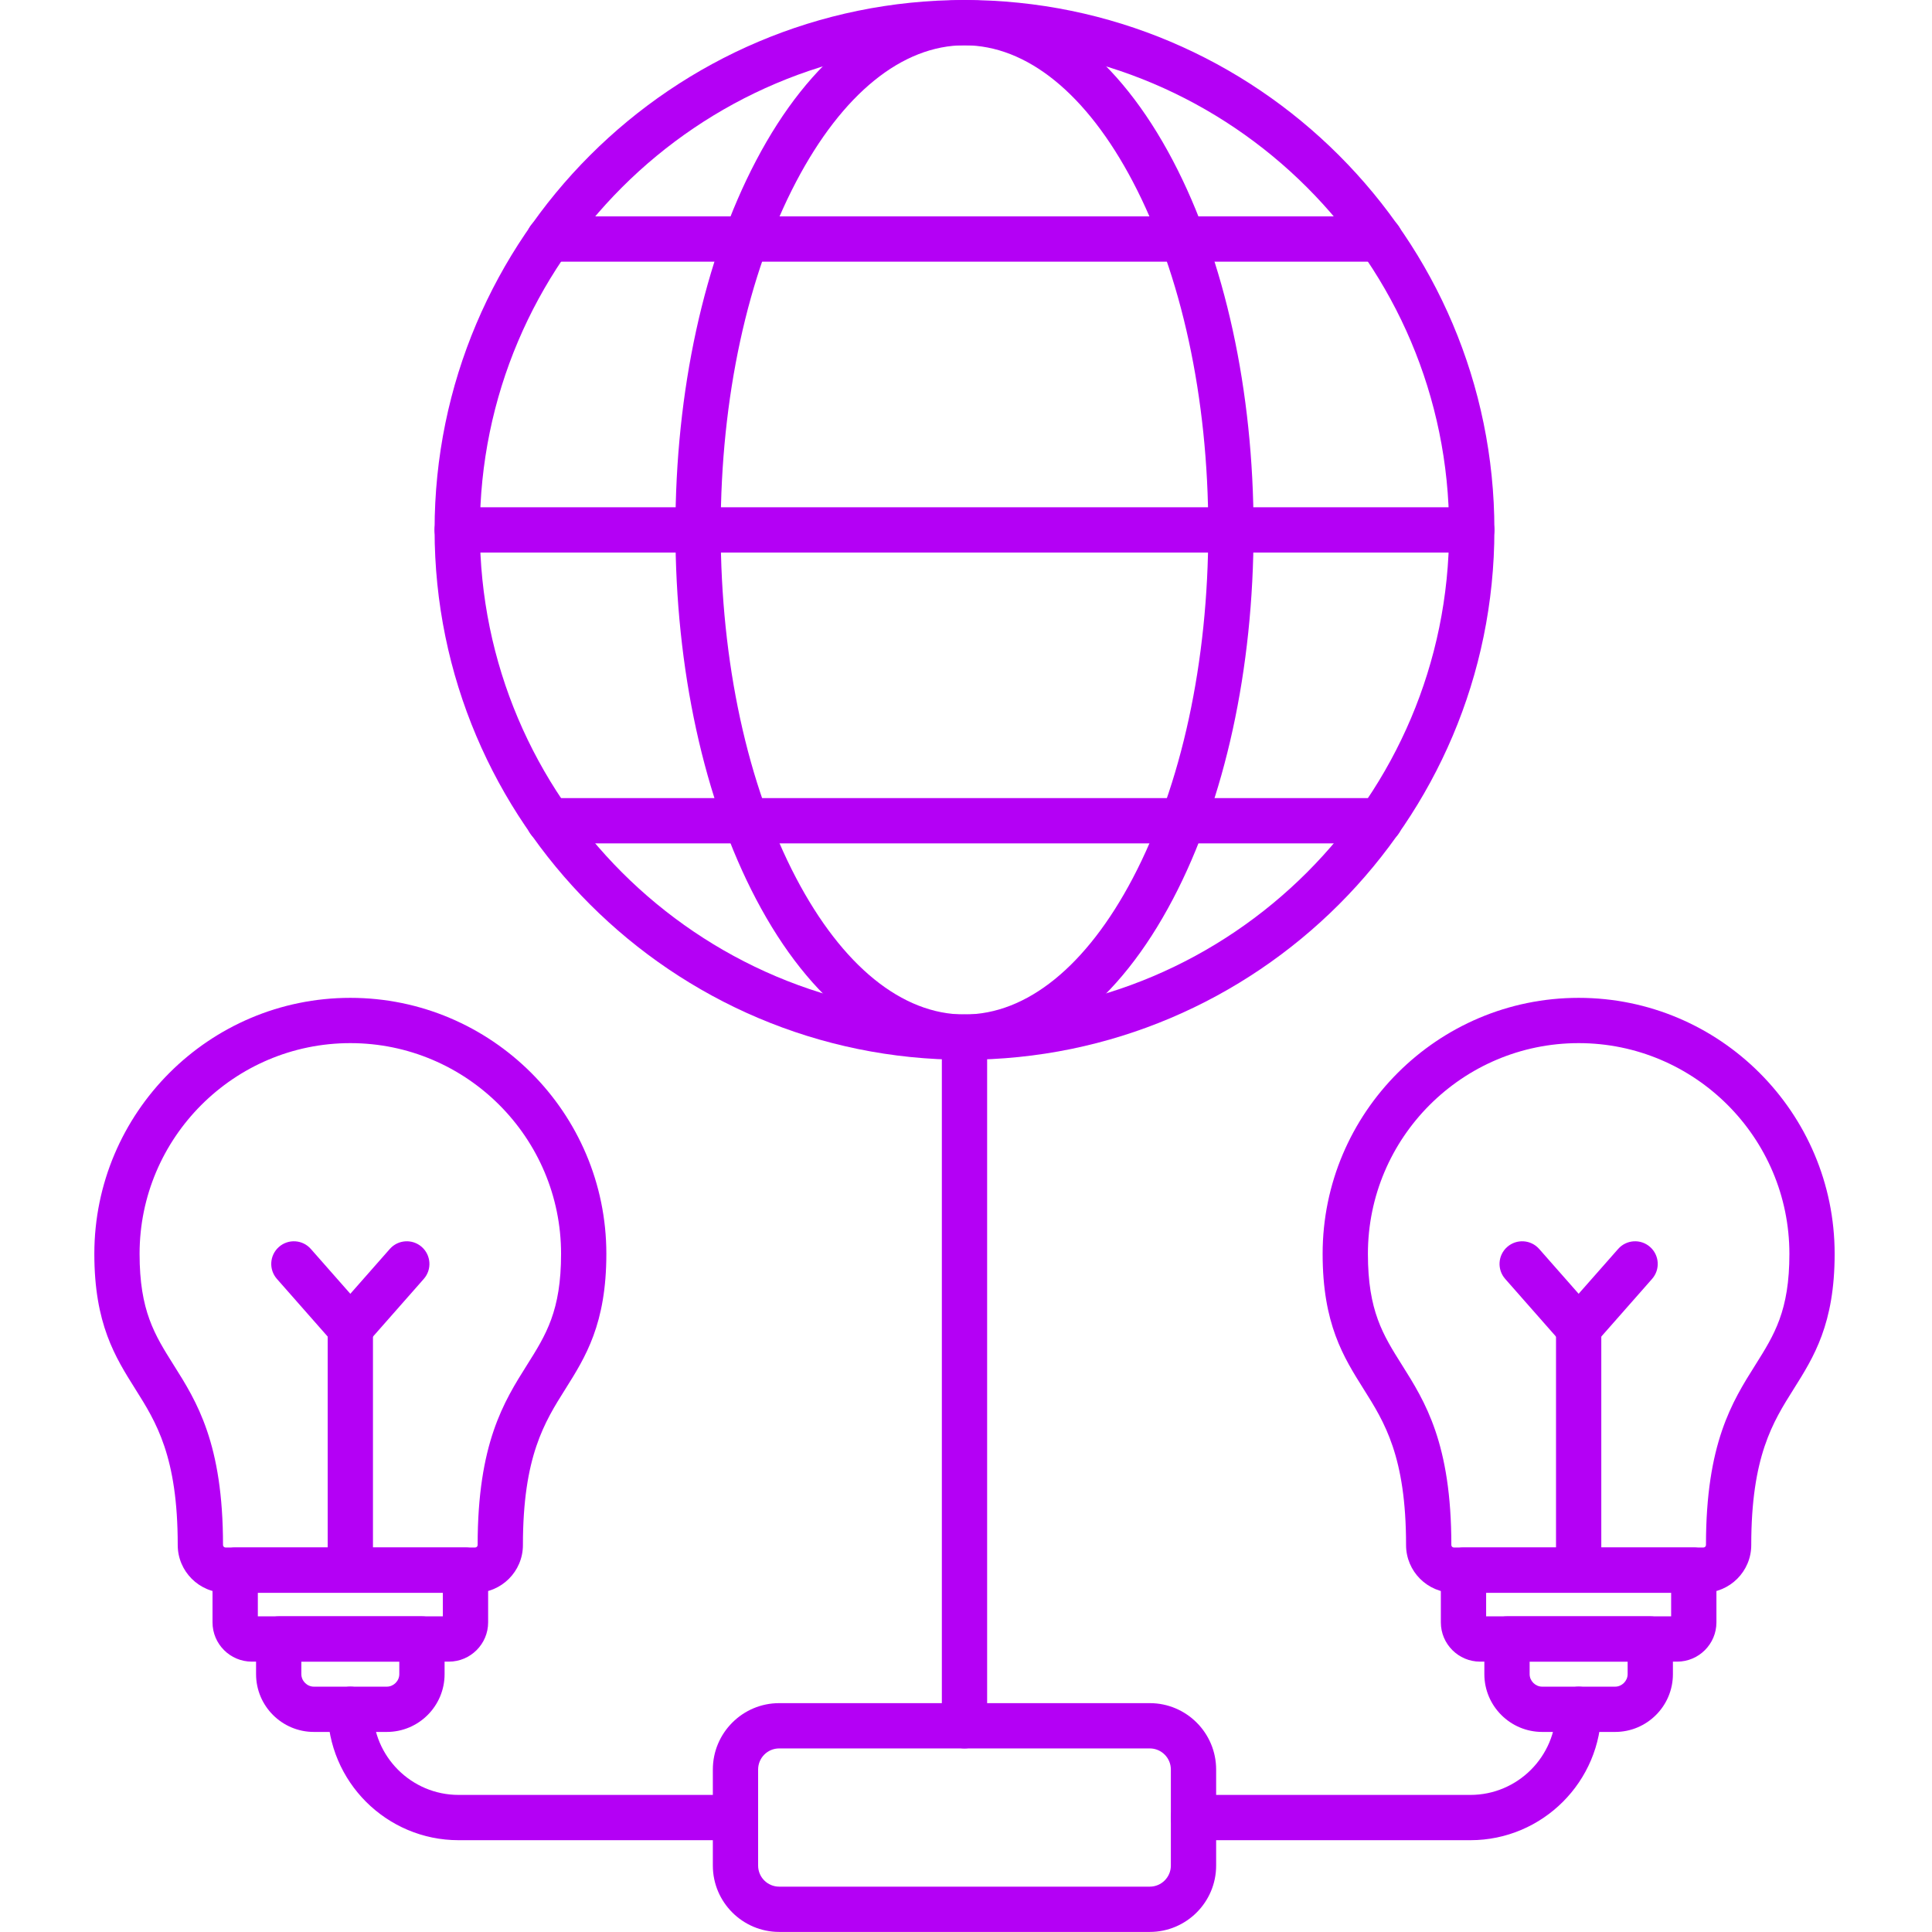 <svg width="512" height="512" viewBox="0 0 512 512" fill="none" xmlns="http://www.w3.org/2000/svg">
<g clip-path="url(#clip0_1139_835)">
<g clip-path="url(#clip1_1139_835)">
<path fill-rule="evenodd" clip-rule="evenodd" d="M255.6 280.85C178.17 280.85 115.17 217.86 115.17 140.43C115.17 62.99 178.17 0 255.6 0C333.03 0 396.03 62.99 396.03 140.43C396.03 217.86 333.03 280.85 255.6 280.85ZM255.6 12C184.78 12 127.17 69.61 127.17 140.43C127.17 211.24 184.78 268.85 255.6 268.85C326.41 268.85 384.03 211.24 384.03 140.43C384.03 69.61 326.41 12 255.6 12Z" fill="#B400F5"/>
<path fill-rule="evenodd" clip-rule="evenodd" d="M365.73 69.34H145.46C142.15 69.34 139.46 66.66 139.46 63.34C139.46 60.03 142.15 57.34 145.46 57.34H365.73C369.05 57.34 371.73 60.03 371.73 63.34C371.73 66.66 369.05 69.34 365.73 69.34Z" fill="#B400F5"/>
<path fill-rule="evenodd" clip-rule="evenodd" d="M365.73 223.51H145.46C142.15 223.51 139.46 220.82 139.46 217.51C139.46 214.2 142.15 211.51 145.46 211.51H365.73C369.05 211.51 371.73 214.2 371.73 217.51C371.73 220.82 369.05 223.51 365.73 223.51Z" fill="#B400F5"/>
<path fill-rule="evenodd" clip-rule="evenodd" d="M390.03 146.43H121.17C117.86 146.43 115.17 143.74 115.17 140.43C115.17 137.11 117.86 134.43 121.17 134.43H390.03C393.34 134.43 396.03 137.11 396.03 140.43C396.03 143.74 393.34 146.43 390.03 146.43Z" fill="#B400F5"/>
<path fill-rule="evenodd" clip-rule="evenodd" d="M255.6 280.85C234.4 280.85 214.78 265.73 200.36 238.27C186.57 212.03 178.99 177.29 178.99 140.42C178.99 103.56 186.57 68.82 200.36 42.58C214.78 15.12 234.4 0 255.6 0C276.8 0 296.42 15.12 310.84 42.58C324.62 68.82 332.21 103.56 332.21 140.43C332.21 177.29 324.62 212.04 310.84 238.27C296.42 265.73 276.8 280.85 255.6 280.85ZM255.6 12C239.08 12 223.23 24.84 210.98 48.16C198.09 72.71 190.99 105.47 190.99 140.43C190.99 175.38 198.09 208.14 210.98 232.69C223.23 256.01 239.08 268.85 255.6 268.85C272.12 268.85 287.97 256.01 300.22 232.69C313.11 208.15 320.21 175.38 320.21 140.43C320.21 105.48 313.11 72.71 300.22 48.16C287.97 24.84 272.12 12 255.6 12Z" fill="#B400F5"/>
<path fill-rule="evenodd" clip-rule="evenodd" d="M255.6 463.35C252.29 463.35 249.6 460.67 249.6 457.35V274.85C249.6 271.54 252.29 268.85 255.6 268.85C258.91 268.85 261.6 271.54 261.6 274.85V457.35C261.6 460.67 258.91 463.35 255.6 463.35Z" fill="#B400F5"/>
<path fill-rule="evenodd" clip-rule="evenodd" d="M125.93 422.1H59.75C52.78 422.1 47.1 416.43 47.1 409.45C47.1 385.97 41.39 376.89 35.86 368.11C30.52 359.62 25 350.85 25 332.28C25 294.87 55.43 264.44 92.84 264.44C130.25 264.44 160.69 294.87 160.69 332.28C160.69 350.85 155.17 359.62 149.83 368.11C144.3 376.89 138.58 385.97 138.58 409.45C138.58 416.43 132.91 422.1 125.93 422.1ZM92.84 276.44C62.05 276.44 36.99 301.49 36.99 332.28C36.99 347.39 40.97 353.71 46.01 361.72C52.15 371.46 59.1 382.51 59.1 409.45C59.1 409.8 59.41 410.1 59.75 410.1H125.93C126.28 410.1 126.58 409.8 126.58 409.45C126.58 382.51 133.54 371.46 139.67 361.72C144.71 353.71 148.69 347.39 148.69 332.28C148.69 301.49 123.64 276.44 92.84 276.44Z" fill="#B400F5"/>
<path fill-rule="evenodd" clip-rule="evenodd" d="M118.95 440.351H66.73C60.99 440.351 56.32 435.681 56.32 429.951V416.101C56.32 412.791 59.01 410.101 62.32 410.101H123.36C126.67 410.101 129.36 412.791 129.36 416.101V429.951C129.36 435.681 124.69 440.351 118.95 440.351ZM68.33 428.351H117.36V422.101H68.33V428.351Z" fill="#B400F5"/>
<path fill-rule="evenodd" clip-rule="evenodd" d="M102.51 458.981H83.17C74.73 458.981 67.86 452.111 67.86 443.671V434.351C67.86 431.041 70.55 428.351 73.86 428.351H111.83C115.14 428.351 117.82 431.041 117.82 434.351V443.671C117.82 452.111 110.96 458.981 102.51 458.981ZM79.86 440.351V443.671C79.86 445.461 81.38 446.981 83.17 446.981H102.51C104.31 446.981 105.82 445.461 105.82 443.671V440.351H79.86Z" fill="#B400F5"/>
<path fill-rule="evenodd" clip-rule="evenodd" d="M92.84 357.95C91.18 357.95 89.52 357.26 88.34 355.91L73.38 338.92C71.19 336.43 71.43 332.64 73.92 330.45C76.4 328.26 80.2 328.5 82.38 330.99L97.34 347.98C99.53 350.47 99.29 354.26 96.81 356.45C95.67 357.45 94.25 357.95 92.84 357.95Z" fill="#B400F5"/>
<path fill-rule="evenodd" clip-rule="evenodd" d="M92.84 357.95C91.43 357.95 90.02 357.45 88.88 356.45C86.39 354.26 86.15 350.47 88.34 347.98L103.3 330.99C105.49 328.5 109.28 328.26 111.77 330.45C114.25 332.64 114.5 336.43 112.31 338.92L97.35 355.91C96.16 357.26 94.5 357.95 92.84 357.95Z" fill="#B400F5"/>
<path fill-rule="evenodd" clip-rule="evenodd" d="M92.84 422.1C89.53 422.1 86.84 419.41 86.84 416.1V351.95C86.84 348.63 89.53 345.95 92.84 345.95C96.16 345.95 98.84 348.63 98.84 351.95V416.1C98.84 419.41 96.16 422.1 92.84 422.1Z" fill="#B400F5"/>
<path fill-rule="evenodd" clip-rule="evenodd" d="M451.45 422.1H385.26C378.29 422.1 372.62 416.43 372.62 409.45C372.62 385.97 366.9 376.89 361.37 368.11C356.03 359.62 350.51 350.85 350.51 332.28C350.51 294.87 380.95 264.44 418.36 264.44C455.77 264.44 486.2 294.87 486.2 332.28C486.2 350.85 480.68 359.62 475.34 368.11C469.81 376.89 464.1 385.97 464.1 409.45C464.1 416.43 458.42 422.1 451.45 422.1ZM418.36 276.44C387.56 276.44 362.51 301.49 362.51 332.28C362.51 347.39 366.49 353.71 371.53 361.72C377.66 371.46 384.62 382.51 384.62 409.45C384.62 409.8 384.92 410.1 385.27 410.1H451.45C451.79 410.1 452.1 409.8 452.1 409.45C452.1 382.51 459.05 371.46 465.19 361.72C470.22 353.71 474.21 347.39 474.21 332.28C474.2 301.49 449.15 276.44 418.36 276.44Z" fill="#B400F5"/>
<path fill-rule="evenodd" clip-rule="evenodd" d="M444.47 440.351H392.24C386.51 440.351 381.84 435.681 381.84 429.951V416.101C381.84 412.791 384.53 410.101 387.84 410.101H448.87C452.19 410.101 454.87 412.791 454.87 416.101V429.951C454.87 435.681 450.2 440.351 444.47 440.351ZM393.84 428.351H442.87V422.101H393.84V428.351Z" fill="#B400F5"/>
<path fill-rule="evenodd" clip-rule="evenodd" d="M428.03 458.981H408.69C400.25 458.981 393.37 452.111 393.37 443.671V434.351C393.37 431.041 396.06 428.351 399.37 428.351H437.34C440.65 428.351 443.34 431.041 443.34 434.351V443.671C443.34 452.111 436.47 458.981 428.03 458.981ZM405.37 440.351V443.671C405.37 445.461 406.89 446.981 408.69 446.981H428.03C429.82 446.981 431.34 445.461 431.34 443.671V440.351H405.37Z" fill="#B400F5"/>
<path fill-rule="evenodd" clip-rule="evenodd" d="M418.36 357.95C416.69 357.95 415.04 357.26 413.85 355.91L398.89 338.92C396.7 336.43 396.94 332.64 399.43 330.45C401.92 328.26 405.71 328.5 407.9 330.99L422.86 347.98C425.05 350.47 424.81 354.26 422.32 356.45C421.18 357.45 419.77 357.95 418.36 357.95Z" fill="#B400F5"/>
<path fill-rule="evenodd" clip-rule="evenodd" d="M418.35 357.95C416.94 357.95 415.53 357.45 414.39 356.45C411.91 354.26 411.66 350.47 413.85 347.98L428.82 330.99C431 328.5 434.8 328.26 437.28 330.45C439.77 332.64 440.01 336.43 437.82 338.92L422.86 355.91C421.67 357.26 420.02 357.95 418.35 357.95Z" fill="#B400F5"/>
<path fill-rule="evenodd" clip-rule="evenodd" d="M418.359 422.1C415.039 422.1 412.359 419.41 412.359 416.1V351.95C412.359 348.63 415.039 345.95 418.359 345.95C421.669 345.95 424.359 348.63 424.359 351.95V416.1C424.359 419.41 421.669 422.1 418.359 422.1Z" fill="#B400F5"/>
<path fill-rule="evenodd" clip-rule="evenodd" d="M389.67 487.67H316.29C312.98 487.67 310.29 484.98 310.29 481.67C310.29 478.36 312.98 475.67 316.29 475.67H389.67C402.18 475.67 412.36 465.49 412.36 452.98C412.36 449.67 415.04 446.98 418.36 446.98C421.67 446.98 424.36 449.67 424.36 452.98C424.36 472.11 408.79 487.67 389.67 487.67ZM194.91 487.67H121.53C102.4 487.67 86.84 472.11 86.84 452.98C86.84 449.67 89.53 446.98 92.84 446.98C96.15 446.98 98.84 449.67 98.84 452.98C98.84 465.49 109.02 475.67 121.53 475.67H194.91C198.22 475.67 200.91 478.36 200.91 481.67C200.91 484.98 198.22 487.67 194.91 487.67Z" fill="#B400F5"/>
<path fill-rule="evenodd" clip-rule="evenodd" d="M304.71 511.98H206.49C196.8 511.98 188.91 504.09 188.91 494.4V468.94C188.91 459.24 196.8 451.35 206.49 451.35H304.71C314.4 451.35 322.29 459.24 322.29 468.94V494.4C322.29 504.09 314.4 511.98 304.71 511.98ZM206.49 463.35C203.41 463.35 200.91 465.86 200.91 468.94V494.4C200.91 497.48 203.41 499.98 206.49 499.98H304.71C307.78 499.98 310.29 497.48 310.29 494.4V468.94C310.29 465.86 307.78 463.35 304.71 463.35H206.49Z" fill="#B400F5"/>
</g>
</g>
<defs>
<clipPath id="clip0_1139_835">
<rect width="512" height="512" fill="white"/>
</clipPath>
<clipPath id="clip1_1139_835">
<rect width="512" height="512" fill="white"/>
</clipPath>
</defs>
</svg>
